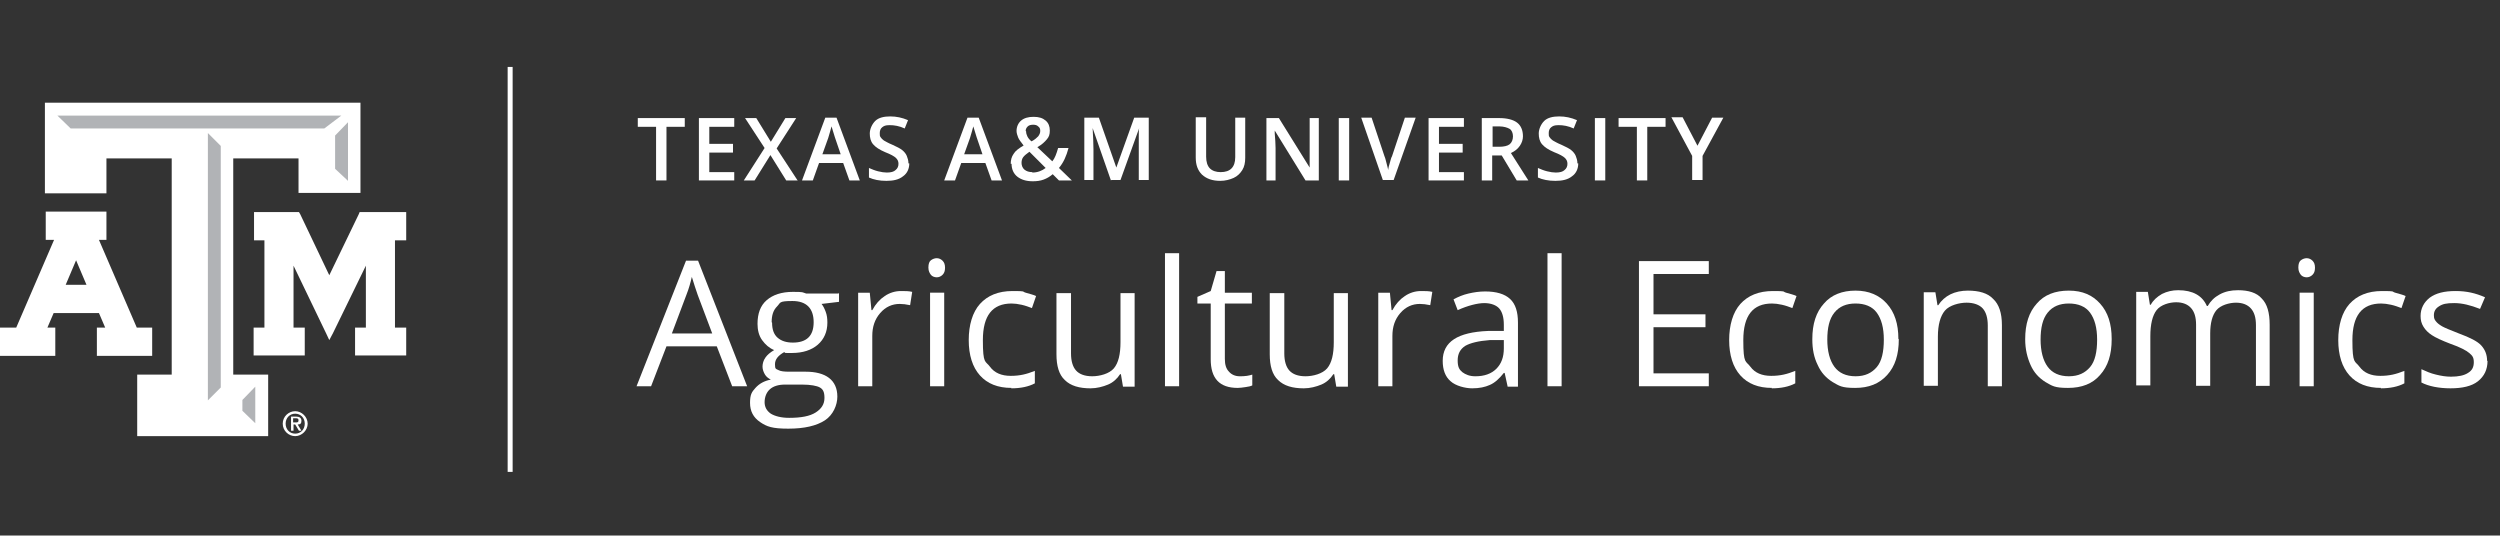 <?xml version="1.0" encoding="UTF-8"?>
<svg id="Layer_1" xmlns="http://www.w3.org/2000/svg" version="1.1" viewBox="0 0 601.3 128.8">
  <rect x="0" y="0" width="601.3" height="128.8" fill="#333333" stroke="none"/>
  <!-- Generator: Adobe Illustrator 29.8.1, SVG Export Plug-In . SVG Version: 2.1.1 Build 2)  -->
  <defs>
    <style>
      .st0 {
        fill: #fff;
      }

      .st1 {
        fill: #b1b3b6;
      }
    </style>
  </defs>
  <rect class="st0" x="122.1" y="16.1" width="1.2" height="97.4"/>
  <g>
    <path class="st0" d="M68,101.9c0-1.7,1.4-3,3-3s3,1.4,3,3-1.4,3-3,3-3-1.3-3-3M73.3,101.9c0-1.4-1-2.4-2.3-2.4s-2.3,1-2.3,2.4,1,2.4,2.3,2.4,2.3-1,2.3-2.4M69.9,100.2h1.3c.8,0,1.3.3,1.3,1s-.3.9-.9.9l.9,1.5h-.6l-.9-1.5h-.4v1.5h-.6v-3.4ZM70.5,101.6h.6c.4,0,.7,0,.7-.5s-.4-.5-.7-.5h-.6s0,1,0,1Z"/>
    <g>
      <polygon class="st0" points="96.8 51 87.1 51 86.5 51 86.3 51.5 79.2 66.2 72.2 51.5 71.9 51 71.4 51 62 51 61.1 51 61.1 51.9 61.1 56.9 61.1 57.8 62 57.8 63.6 57.8 63.6 78.8 61.9 78.8 61 78.8 61 79.7 61 84.7 61 85.5 61.9 85.5 72.4 85.5 73.3 85.5 73.3 84.7 73.3 79.7 73.3 78.8 72.4 78.8 70.6 78.8 70.6 63.9 78.4 80.1 79.2 81.8 80.1 80.1 88 63.9 88 78.8 86.3 78.8 85.4 78.8 85.4 79.7 85.4 84.7 85.4 85.5 86.3 85.5 96.8 85.5 97.7 85.5 97.7 84.7 97.7 79.7 97.7 78.8 96.8 78.8 95 78.8 95 57.8 96.8 57.8 97.7 57.8 97.7 56.9 97.7 51.9 97.7 51 96.8 51"/>
      <path class="st0" d="M35.7,78.8h-2.8l-9.1-21.1h1.8v-6.8h-14.6v6.8h2l-9.1,21.1H0v6.8h13.3v-6.8h-1.9l1.5-3.5h10.9l1.5,3.5h-2v6.8h13.3v-6.8h-.9,0ZM20.9,68.5h-5.1l2.5-5.9,2.5,5.9h0Z"/>
      <polygon class="st0" points="85.6 24.7 11.8 24.7 10.8 24.7 10.8 25.8 10.8 45.5 10.8 46.5 11.8 46.5 24.6 46.5 25.6 46.5 25.6 45.5 25.6 38.1 41.3 38.1 41.3 90.1 34 90.1 33 90.1 33 91.1 33 103.9 33 104.9 34 104.9 63.4 104.9 64.5 104.9 64.5 103.9 64.5 91.1 64.5 90.1 63.4 90.1 56.1 90.1 56.1 38.1 71.8 38.1 71.8 45.4 71.8 46.4 72.8 46.4 85.6 46.4 86.7 46.4 86.7 45.4 86.7 25.8 86.7 24.7 85.6 24.7"/>
      <g>
        <polygon class="st1" points="58.3 96.2 61.4 93 61.4 101.8 58.3 98.8 58.3 96.2"/>
        <polygon class="st1" points="53.1 93.2 50 96.3 50 32 53.1 35.1 53.1 93.2"/>
        <polygon class="st1" points="17 30.9 13.8 27.8 82.1 27.8 78 30.9 17 30.9"/>
        <polygon class="st1" points="83.7 43.5 80.6 40.6 80.6 32.6 83.7 29.4 83.7 43.5"/>
      </g>
    </g>
  </g>
  <g>
    <path class="st0" d="M160.3,43.4h-2.5v-12.9h-4.4v-2.1h11.3v2.1h-4.4v12.9Z"/>
    <path class="st0" d="M176.6,43.4h-8.5v-15h8.5v2.1h-6v4.1h5.7v2.1h-5.7v4.7h6v2.1h0Z"/>
    <path class="st0" d="M191.9,43.4h-2.8l-3.8-6.1-3.8,6.1h-2.6l5-7.8-4.7-7.2h2.7l3.5,5.7,3.5-5.7h2.6l-4.7,7.3,5.1,7.8h0Z"/>
    <path class="st0" d="M204.3,43.4l-1.5-4.2h-5.8l-1.5,4.2h-2.6l5.6-15.1h2.7l5.6,15.1h-2.6,0ZM202.2,37.1l-1.4-4.1c-.1-.3-.2-.7-.4-1.3s-.3-1-.4-1.3c-.2.8-.5,1.8-.8,2.8l-1.4,3.9h4.4Z"/>
    <path class="st0" d="M218.7,39.3c0,1.3-.5,2.4-1.5,3.1-1,.8-2.3,1.1-4,1.1s-3.1-.3-4.2-.8v-2.3c.7.3,1.4.6,2.2.8s1.5.3,2.1.3c1,0,1.7-.2,2.1-.6.5-.4.7-.9.7-1.5s-.2-1-.6-1.4-1.3-.9-2.6-1.4c-1.4-.6-2.3-1.2-2.9-1.9-.6-.7-.8-1.6-.8-2.6s.5-2.2,1.3-3,2.1-1.1,3.6-1.1,2.9.3,4.3.9l-.8,2c-1.3-.6-2.5-.8-3.6-.8s-1.4.2-1.8.5-.6.8-.6,1.4,0,.7.2,1,.4.5.8.8c.4.2,1,.6,2,1,1.1.5,1.9.9,2.4,1.3.5.4.9.9,1.1,1.4s.4,1.1.4,1.8h0Z"/>
    <path class="st0" d="M238.5,43.4l-1.5-4.2h-5.8l-1.5,4.2h-2.6l5.6-15.1h2.7l5.6,15.1h-2.6,0ZM236.3,37.1l-1.4-4.1c-.1-.3-.2-.7-.4-1.3s-.3-1-.4-1.3c-.2.8-.5,1.8-.8,2.8l-1.4,3.9h4.4Z"/>
    <path class="st0" d="M243.1,39.4c0-.9.2-1.7.7-2.4.4-.7,1.2-1.3,2.4-2-.6-.8-1.1-1.4-1.3-1.9s-.4-1.1-.4-1.6c0-1,.4-1.9,1.1-2.5.7-.6,1.7-.9,3-.9s2.2.3,2.9.9,1,1.4,1,2.4-.2,1.5-.7,2.1-1.2,1.3-2.3,1.9l3.6,3.4c.6-.7,1-1.8,1.4-3.2h2.5c-.5,1.9-1.2,3.5-2.3,4.8l3.1,3h-3.1l-1.5-1.5c-.7.6-1.4,1-2.2,1.3-.8.3-1.7.4-2.6.4-1.6,0-2.8-.4-3.7-1.1s-1.4-1.8-1.4-3.1h0ZM248.3,41.5c1.2,0,2.3-.4,3.2-1.1l-3.9-3.9c-.7.5-1.2.9-1.5,1.3s-.4.9-.4,1.4.2,1.2.7,1.6c.5.4,1.1.6,1.9.6h0ZM246.8,31.6c0,.4.1.8.3,1.2s.5.8,1,1.2c.8-.4,1.3-.9,1.6-1.2.3-.4.5-.8.5-1.3s-.1-.8-.5-1.1c-.3-.3-.7-.4-1.2-.4s-1,.1-1.3.4-.5.6-.5,1.1h0Z"/>
    <path class="st0" d="M267.2,43.4l-4.4-12.6h0c.1,1.9.2,3.6.2,5.2v7.3h-2.2v-15h3.5l4.2,12h0l4.3-12h3.5v15h-2.4v-7.4c0-.8,0-1.7,0-2.9s0-1.9.1-2.2h0l-4.5,12.5h-2.2Z"/>
    <path class="st0" d="M299.5,28.3v9.7c0,1.1-.2,2.1-.7,2.9-.5.8-1.2,1.5-2.1,1.9s-2,.7-3.2.7c-1.9,0-3.3-.5-4.4-1.5-1-1-1.5-2.3-1.5-4.1v-9.7h2.5v9.5c0,1.2.3,2.2.9,2.8.6.6,1.5.9,2.6.9,2.3,0,3.5-1.2,3.5-3.6v-9.5h2.5Z"/>
    <path class="st0" d="M317,43.4h-3l-7.4-12h0v.7c.1,1.3.2,2.4.2,3.5v7.8h-2.2v-15h3l7.4,11.9h0c0-.2,0-.7,0-1.7s0-1.8,0-2.3v-7.9h2.2v15Z"/>
    <path class="st0" d="M322,43.4v-15h2.5v15h-2.5Z"/>
    <path class="st0" d="M338,28.3h2.5l-5.3,15h-2.6l-5.2-15h2.5l3.1,9.3c.2.4.3,1,.5,1.7.2.7.3,1.2.4,1.6,0-.5.2-1.1.4-1.8.2-.7.3-1.2.5-1.5l3.1-9.3Z"/>
    <path class="st0" d="M352.1,43.4h-8.5v-15h8.5v2.1h-6v4.1h5.7v2.1h-5.7v4.7h6v2.1h0Z"/>
    <path class="st0" d="M358.9,37.4v6h-2.5v-15h4.2c1.9,0,3.4.4,4.3,1.1s1.4,1.8,1.4,3.3-1,3.2-2.9,4l4.2,6.6h-2.8l-3.6-6h-2.4ZM358.9,35.3h1.7c1.1,0,2-.2,2.5-.6.5-.4.8-1.1.8-1.9s-.3-1.5-.8-1.8-1.4-.6-2.5-.6h-1.6v4.9h0Z"/>
    <path class="st0" d="M379.6,39.3c0,1.3-.5,2.4-1.5,3.1-1,.8-2.3,1.1-4,1.1s-3.1-.3-4.2-.8v-2.3c.7.3,1.4.6,2.2.8s1.5.3,2.1.3c1,0,1.7-.2,2.1-.6.5-.4.7-.9.7-1.5s-.2-1-.6-1.4-1.3-.9-2.6-1.4c-1.4-.6-2.3-1.2-2.9-1.9-.6-.7-.8-1.6-.8-2.6s.5-2.2,1.3-3,2.1-1.1,3.6-1.1,2.9.3,4.3.9l-.8,2c-1.3-.6-2.5-.8-3.6-.8s-1.4.2-1.8.5-.6.8-.6,1.4,0,.7.2,1,.4.5.8.8c.4.2,1,.6,2,1,1.1.5,1.9.9,2.4,1.3.5.4.9.9,1.1,1.4s.4,1.1.4,1.8h0Z"/>
    <path class="st0" d="M383.6,43.4v-15h2.5v15h-2.5Z"/>
    <path class="st0" d="M396.2,43.4h-2.5v-12.9h-4.4v-2.1h11.3v2.1h-4.4v12.9h0Z"/>
    <path class="st0" d="M408.2,35.2l3.6-6.9h2.7l-5,9.2v5.8h-2.5v-5.8l-5-9.3h2.7l3.6,6.9h0Z"/>
  </g>
  <g>
    <path class="st0" d="M176.1,92.9l-3.7-9.6h-12.1l-3.7,9.6h-3.5l11.9-30.2h2.9l11.8,30.2h-3.6,0ZM171.3,80.2l-3.5-9.3c-.4-1.2-.9-2.6-1.4-4.3-.3,1.3-.7,2.8-1.3,4.3l-3.5,9.3h9.7Z"/>
    <path class="st0" d="M201.8,70.4v2.2l-4.2.5c.4.5.7,1.1,1,1.9s.4,1.6.4,2.6c0,2.2-.8,4-2.3,5.3-1.5,1.3-3.6,2-6.2,2s-1.3,0-1.9-.2c-1.4.8-2.2,1.7-2.2,2.9s.2,1.1.8,1.4c.5.3,1.4.4,2.6.4h4c2.4,0,4.3.5,5.6,1.5s2,2.5,2,4.5-1,4.4-3,5.7-4.9,2-8.8,2-5.2-.5-6.8-1.6-2.4-2.6-2.4-4.6.4-2.6,1.3-3.6,2.1-1.7,3.7-2c-.6-.3-1.1-.7-1.4-1.2s-.6-1.2-.6-1.9.2-1.5.7-2.2,1.1-1.2,2.1-1.8c-1.2-.5-2.1-1.3-2.9-2.4s-1.1-2.5-1.1-3.9c0-2.5.7-4.4,2.2-5.7,1.5-1.3,3.6-2,6.3-2s2.2.1,3.2.4h7.8ZM183.9,96.7c0,1.2.5,2.1,1.5,2.8,1,.6,2.5,1,4.4,1,2.9,0,5-.4,6.4-1.3,1.4-.9,2.1-2,2.1-3.5s-.4-2.1-1.1-2.5-2.2-.7-4.3-.7h-4.1c-1.6,0-2.8.4-3.6,1.1s-1.3,1.8-1.3,3.2h0ZM185.7,77.6c0,1.6.4,2.8,1.3,3.6s2.1,1.2,3.7,1.2c3.3,0,5-1.6,5-4.9s-1.7-5.1-5.1-5.1-2.8.4-3.7,1.3c-.9.9-1.3,2.1-1.3,3.8h0Z"/>
    <path class="st0" d="M216.7,70c1,0,1.9,0,2.7.2l-.5,3.2c-.9-.2-1.8-.3-2.5-.3-1.8,0-3.4.7-4.7,2.2s-1.9,3.3-1.9,5.5v12.1h-3.4v-22.5h2.8l.4,4.2h.2c.8-1.5,1.8-2.6,3-3.4s2.5-1.2,3.9-1.2h0Z"/>
    <path class="st0" d="M223.3,64.3c0-.8.2-1.4.6-1.7s.9-.5,1.4-.5,1,.2,1.4.6c.4.4.6.9.6,1.7s-.2,1.3-.6,1.7-.9.6-1.4.6-1.1-.2-1.4-.6-.6-.9-.6-1.7h0ZM227.1,92.9h-3.4v-22.5h3.4v22.5Z"/>
    <path class="st0" d="M243.3,93.3c-3.3,0-5.8-1-7.6-3-1.8-2-2.7-4.9-2.7-8.5s.9-6.7,2.7-8.7,4.4-3.1,7.8-3.1,2.2.1,3.2.4,1.9.5,2.5.8l-1,2.9c-.8-.3-1.6-.6-2.5-.8s-1.7-.3-2.4-.3c-4.6,0-6.9,2.9-6.9,8.8s.6,4.9,1.7,6.4,2.8,2.2,5,2.2,3.8-.4,5.8-1.2v3c-1.5.8-3.4,1.2-5.7,1.2h0Z"/>
    <path class="st0" d="M257.6,70.4v14.6c0,1.8.4,3.2,1.2,4.1s2.1,1.4,3.9,1.4,4.1-.6,5.2-1.9c1.1-1.3,1.6-3.4,1.6-6.3v-11.8h3.4v22.5h-2.8l-.5-3h-.2c-.7,1.1-1.7,2-2.9,2.5s-2.7.9-4.2.9c-2.7,0-4.8-.6-6.2-2-1.4-1.3-2-3.4-2-6.2v-14.7h3.5Z"/>
    <path class="st0" d="M283.6,92.9h-3.4v-32h3.4v32Z"/>
    <path class="st0" d="M298.1,90.5c.6,0,1.2,0,1.8-.1s1-.2,1.3-.3v2.6c-.4.2-.9.3-1.6.4s-1.4.2-1.9.2c-4.4,0-6.5-2.3-6.5-6.9v-13.4h-3.2v-1.6l3.2-1.4,1.4-4.8h2v5.2h6.5v2.6h-6.5v13.3c0,1.4.3,2.4,1,3.1.6.7,1.5,1.1,2.6,1.1h0Z"/>
    <path class="st0" d="M308.9,70.4v14.6c0,1.8.4,3.2,1.2,4.1s2.1,1.4,3.9,1.4,4.1-.6,5.2-1.9c1.1-1.3,1.6-3.4,1.6-6.3v-11.8h3.4v22.5h-2.8l-.5-3h-.2c-.7,1.1-1.7,2-2.9,2.5s-2.7.9-4.2.9c-2.7,0-4.8-.6-6.2-2-1.4-1.3-2-3.4-2-6.2v-14.7h3.5Z"/>
    <path class="st0" d="M341.8,70c1,0,1.9,0,2.7.2l-.5,3.2c-.9-.2-1.8-.3-2.5-.3-1.8,0-3.4.7-4.7,2.2s-1.9,3.3-1.9,5.5v12.1h-3.4v-22.5h2.8l.4,4.2h.2c.8-1.5,1.8-2.6,3-3.4s2.5-1.2,3.9-1.2h0Z"/>
    <path class="st0" d="M362.6,92.9l-.7-3.2h-.2c-1.1,1.4-2.2,2.4-3.4,2.9-1.1.5-2.5.8-4.2.8s-4-.6-5.2-1.7c-1.3-1.1-1.9-2.8-1.9-4.9,0-4.6,3.6-6.9,10.9-7.2h3.8v-1.5c0-1.8-.4-3.1-1.1-3.9s-2-1.3-3.6-1.3-4,.6-6.4,1.7l-1-2.6c1.1-.6,2.3-1.1,3.6-1.4s2.6-.5,4-.5c2.7,0,4.7.6,6,1.8,1.3,1.2,1.9,3.1,1.9,5.7v15.4h-2.5ZM354.9,90.5c2.1,0,3.8-.6,5-1.8s1.8-2.8,1.8-4.9v-2h-3.4c-2.7.2-4.7.7-5.9,1.4-1.2.8-1.8,1.9-1.8,3.5s.4,2.2,1.1,2.8c.8.6,1.8,1,3.1,1h0Z"/>
    <path class="st0" d="M375.6,92.9h-3.4v-32h3.4v32Z"/>
    <path class="st0" d="M411,92.9h-16.8v-30.1h16.8v3.1h-13.3v9.7h12.5v3.1h-12.5v11.1h13.3v3.1h0Z"/>
    <path class="st0" d="M426.2,93.3c-3.3,0-5.8-1-7.6-3-1.8-2-2.7-4.9-2.7-8.5s.9-6.7,2.7-8.7,4.4-3.1,7.8-3.1,2.2.1,3.2.4,1.9.5,2.5.8l-1,2.9c-.8-.3-1.6-.6-2.5-.8s-1.7-.3-2.4-.3c-4.6,0-6.9,2.9-6.9,8.8s.6,4.9,1.7,6.4,2.8,2.2,5,2.2,3.8-.4,5.8-1.2v3c-1.5.8-3.4,1.2-5.7,1.2h0Z"/>
    <path class="st0" d="M456.7,81.6c0,3.7-.9,6.5-2.8,8.6s-4.4,3.1-7.7,3.1-3.8-.5-5.4-1.4c-1.6-1-2.8-2.3-3.6-4.1-.9-1.8-1.3-3.8-1.3-6.2,0-3.7.9-6.5,2.8-8.6,1.8-2.1,4.4-3.1,7.6-3.1s5.7,1.1,7.5,3.1c1.9,2.1,2.8,4.9,2.8,8.5h0ZM439.5,81.6c0,2.9.6,5.1,1.7,6.6s2.8,2.3,5.1,2.3,3.9-.8,5.1-2.2,1.7-3.7,1.7-6.6-.6-5-1.7-6.5-2.9-2.2-5.1-2.2-3.9.7-5.1,2.2-1.7,3.6-1.7,6.6Z"/>
    <path class="st0" d="M478.1,92.9v-14.6c0-1.8-.4-3.2-1.2-4.1-.8-.9-2.2-1.4-3.9-1.4s-4.1.6-5.2,1.9c-1.1,1.3-1.7,3.4-1.7,6.3v11.8h-3.4v-22.5h2.8l.5,3.1h.2c.7-1.1,1.7-2,2.9-2.6s2.7-.9,4.2-.9c2.7,0,4.8.6,6.1,2,1.4,1.3,2.1,3.4,2.1,6.3v14.7h-3.4Z"/>
    <path class="st0" d="M507.9,81.6c0,3.7-.9,6.5-2.8,8.6-1.8,2.1-4.4,3.1-7.7,3.1s-3.8-.5-5.4-1.4c-1.6-1-2.8-2.3-3.6-4.1-.8-1.8-1.3-3.8-1.3-6.2,0-3.7.9-6.5,2.8-8.6,1.8-2.1,4.4-3.1,7.7-3.1s5.7,1.1,7.5,3.1c1.9,2.1,2.8,4.9,2.8,8.5h0ZM490.8,81.6c0,2.9.6,5.1,1.7,6.6s2.8,2.3,5.1,2.3,3.9-.8,5.1-2.2,1.7-3.7,1.7-6.6-.6-5-1.7-6.5-2.9-2.2-5.1-2.2-3.9.7-5.1,2.2-1.7,3.6-1.7,6.6Z"/>
    <path class="st0" d="M542.6,92.9v-14.7c0-1.8-.4-3.1-1.2-4s-2-1.4-3.6-1.4-3.7.6-4.7,1.8c-1,1.2-1.5,3.1-1.5,5.6v12.6h-3.4v-14.7c0-1.8-.4-3.1-1.2-4s-2-1.4-3.6-1.4-3.7.6-4.7,1.9-1.5,3.4-1.5,6.3v11.8h-3.4v-22.5h2.8l.5,3.1h.2c.6-1.1,1.5-1.9,2.7-2.6,1.2-.6,2.5-.9,3.9-.9,3.5,0,5.8,1.3,6.9,3.8h.2c.7-1.2,1.6-2.1,2.9-2.8,1.3-.7,2.7-1,4.4-1,2.5,0,4.5.6,5.7,2,1.3,1.3,1.9,3.4,1.9,6.3v14.7h-3.4Z"/>
    <path class="st0" d="M552.8,64.3c0-.8.2-1.4.6-1.7s.9-.5,1.4-.5,1,.2,1.4.6c.4.4.6.9.6,1.7s-.2,1.3-.6,1.7c-.4.4-.9.6-1.4.6s-1.1-.2-1.4-.6-.6-.9-.6-1.7h0ZM556.5,92.9h-3.4v-22.5h3.4v22.5Z"/>
    <path class="st0" d="M572.7,93.3c-3.3,0-5.8-1-7.6-3-1.8-2-2.7-4.9-2.7-8.5s.9-6.7,2.7-8.7,4.4-3.1,7.8-3.1,2.2.1,3.2.4,1.9.5,2.5.8l-1,2.9c-.8-.3-1.6-.6-2.5-.8-.9-.2-1.7-.3-2.4-.3-4.6,0-6.9,2.9-6.9,8.8s.6,4.9,1.7,6.4,2.8,2.2,5,2.2,3.8-.4,5.8-1.2v3c-1.5.8-3.4,1.2-5.7,1.2h0Z"/>
    <path class="st0" d="M598.3,86.8c0,2.1-.8,3.7-2.3,4.9s-3.8,1.7-6.6,1.7-5.3-.5-7-1.4v-3.2c1.1.5,2.2,1,3.5,1.3,1.2.3,2.4.5,3.6.5,1.8,0,3.2-.3,4.1-.9,1-.6,1.4-1.4,1.4-2.6s-.4-1.6-1.1-2.2-2.2-1.4-4.5-2.2c-2.1-.8-3.6-1.5-4.5-2.1-.9-.6-1.5-1.2-2-2s-.7-1.6-.7-2.6c0-1.8.8-3.3,2.2-4.4,1.5-1.1,3.5-1.6,6.2-1.6s4.8.5,7.1,1.5l-1.2,2.8c-2.3-.9-4.3-1.4-6.2-1.4s-2.8.2-3.7.8c-.8.5-1.2,1.2-1.2,2.1s.2,1.1.5,1.5.8.8,1.5,1.2,2,.9,4,1.7c2.7,1,4.5,1.9,5.4,2.9s1.4,2.2,1.4,3.7h0Z"/>
  </g>
</svg>